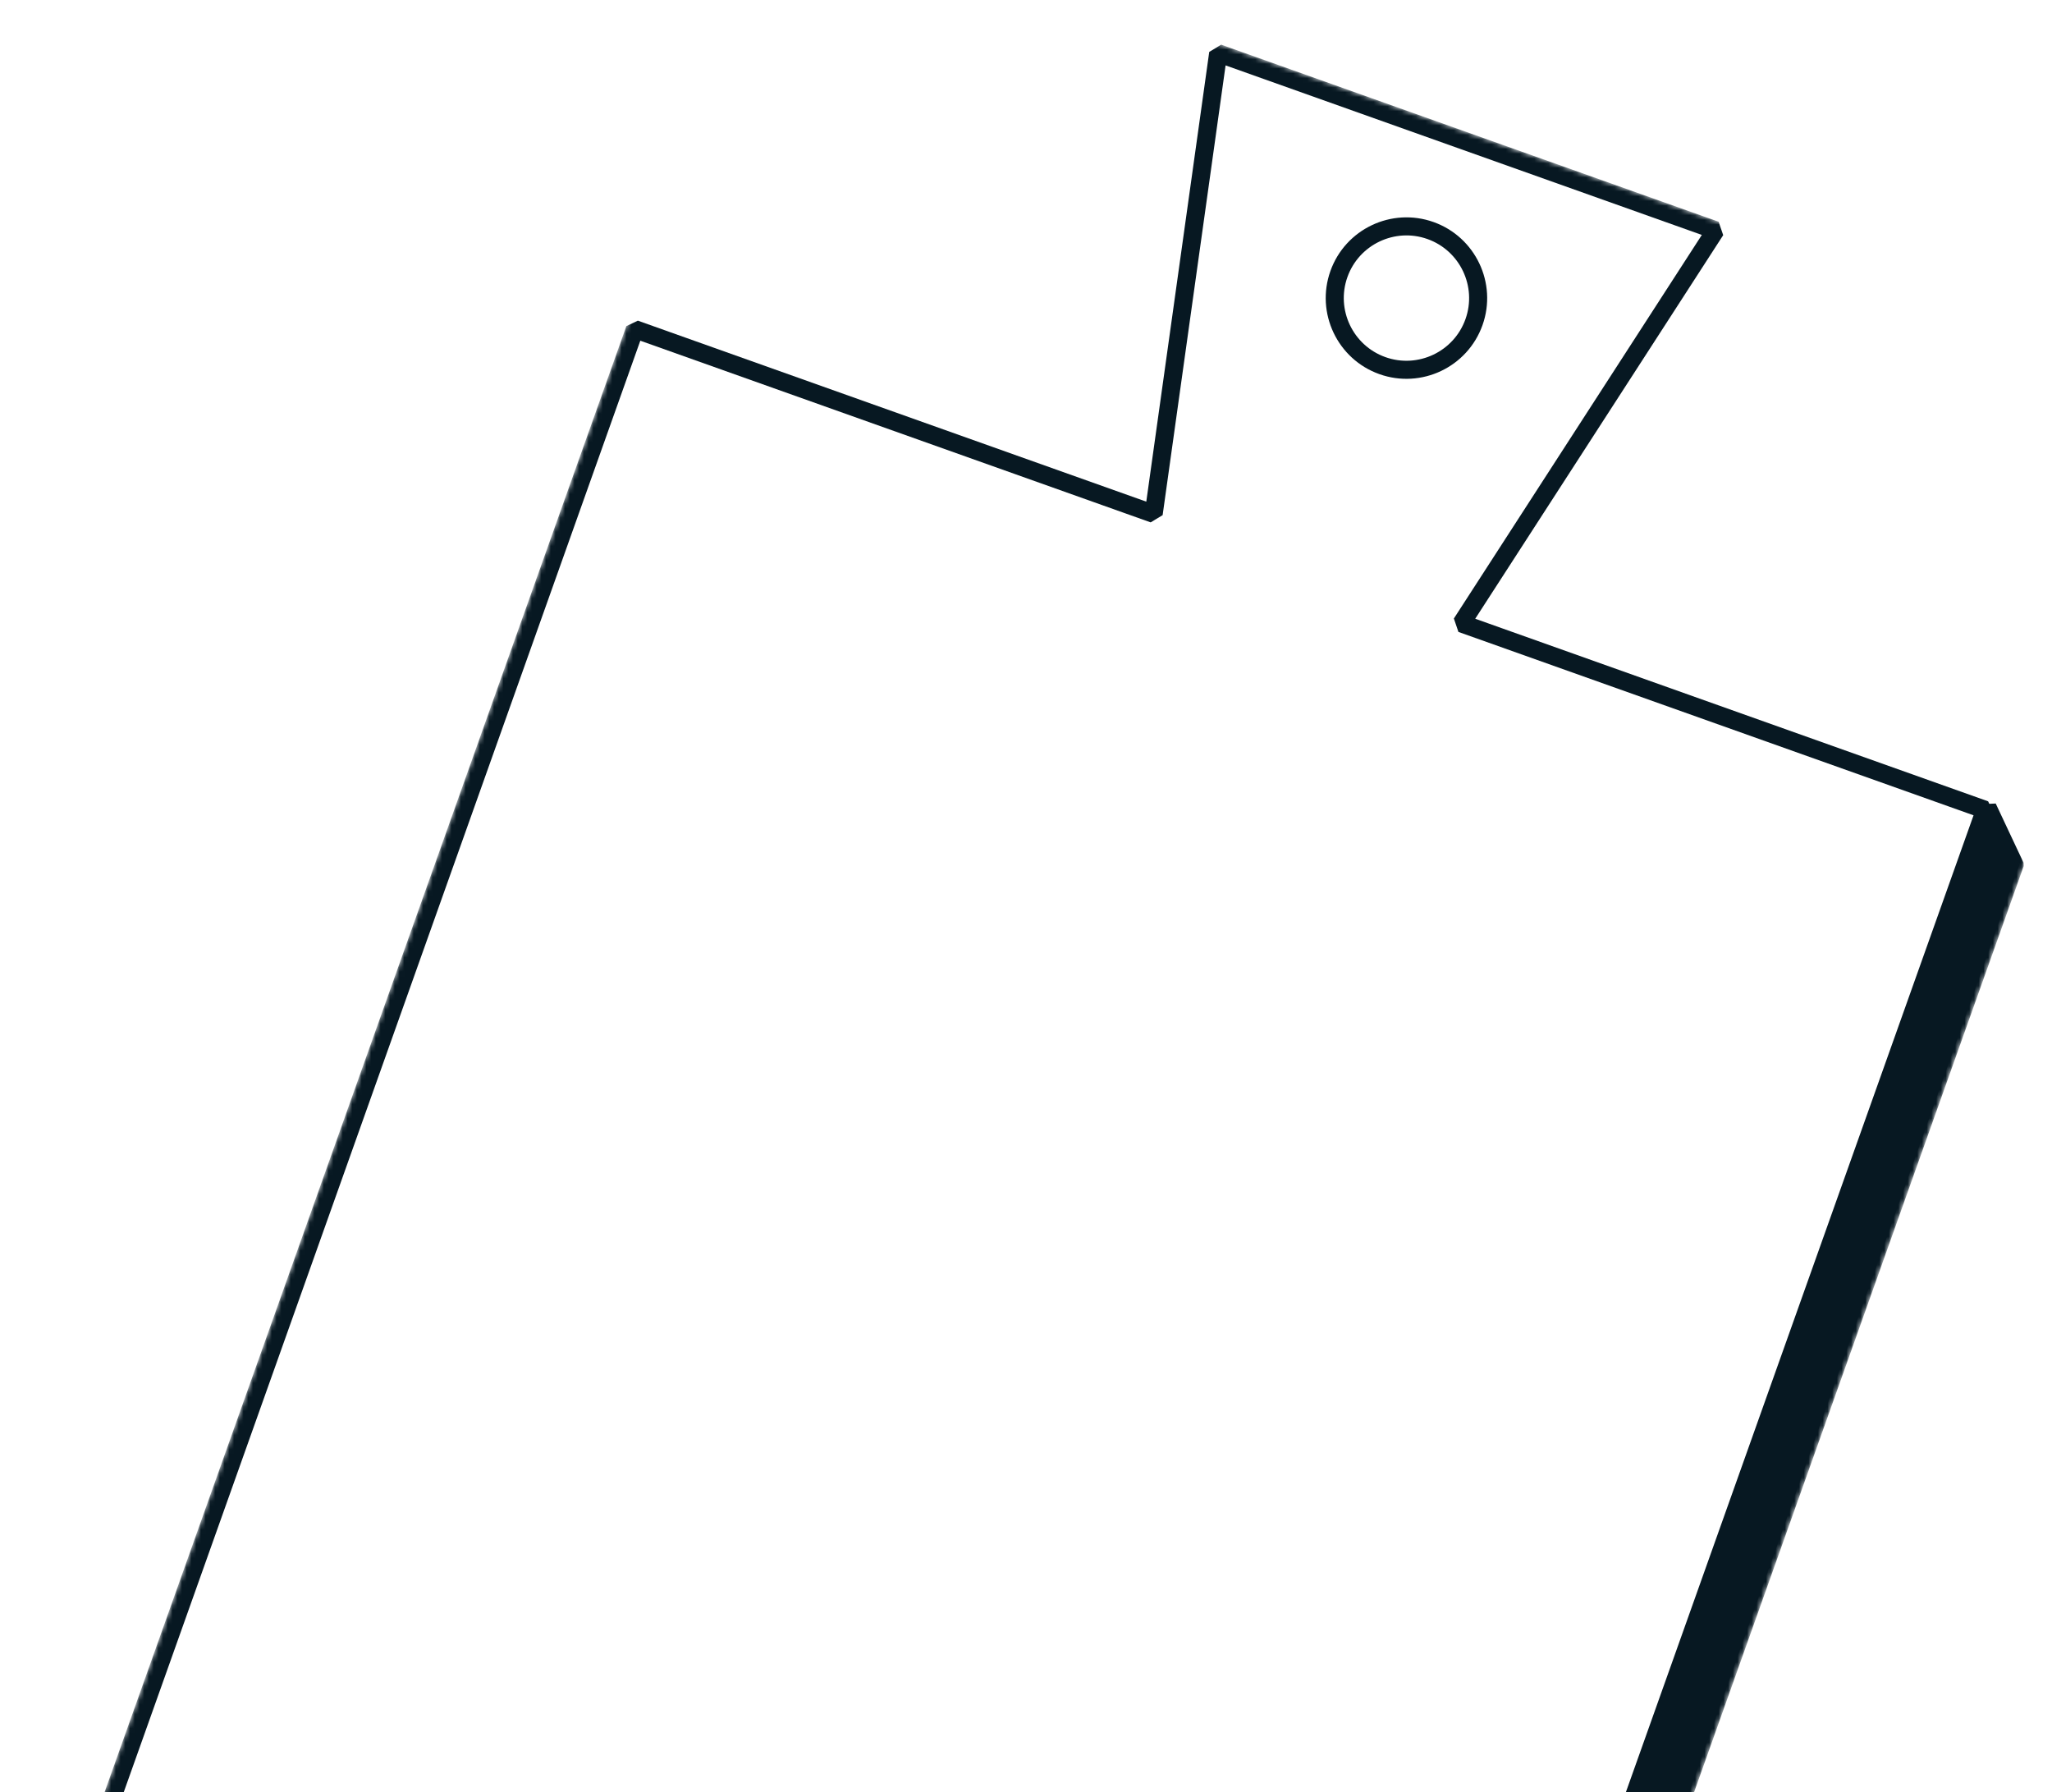<?xml version="1.0" encoding="UTF-8"?> <svg xmlns="http://www.w3.org/2000/svg" width="434" height="379" viewBox="0 0 434 379" fill="none"><g clip-path="url(#clip0_567_1245)"><path d="M286.248 549.572L-1.519 447.349L6.526 460.51L292.106 562.157L427.114 182.847L421.23 170.334L286.248 549.572Z" fill="#071822"></path><mask id="mask0_567_1245" style="mask-type:luminance" maskUnits="userSpaceOnUse" x="-6" y="-24" width="470" height="588"><path d="M463.809 82.598L165.42 -23.608L-5.704 457.167L292.685 563.373L463.809 82.598Z" fill="white"></path></mask><g mask="url(#mask0_567_1245)"><path d="M-1.506 447.309L6.526 460.506L292.106 562.153L427.115 182.843L421.231 170.33L286.248 549.568L-1.506 447.309Z" stroke="#071822" stroke-width="1.91" stroke-linejoin="bevel"></path></g><mask id="mask1_567_1245" style="mask-type:luminance" maskUnits="userSpaceOnUse" x="-6" y="-24" width="470" height="588"><path d="M463.809 82.598L165.42 -23.608L-5.704 457.167L292.685 563.373L463.809 82.598Z" fill="white"></path></mask><g mask="url(#mask1_567_1245)"><path d="M362.854 48.693L257.646 11.246L244.008 108.672L134.267 69.612L-0.05 446.978L285.53 548.625L419.847 171.259L309.098 131.84L362.854 48.693Z" stroke="#071822" stroke-width="3.819" stroke-linejoin="bevel"></path></g><mask id="mask2_567_1245" style="mask-type:luminance" maskUnits="userSpaceOnUse" x="-6" y="-24" width="470" height="588"><path d="M463.809 82.598L165.42 -23.608L-5.704 457.167L292.685 563.373L463.809 82.598Z" fill="white"></path></mask><g mask="url(#mask2_567_1245)"><path d="M292.381 77.324C300.261 80.129 308.945 76.004 311.75 68.124C314.555 60.244 310.43 51.56 302.55 48.755C294.67 45.95 285.986 50.075 283.181 57.955C280.377 65.835 284.502 74.519 292.381 77.324Z" stroke="#071822" stroke-width="3.819"></path></g></g><defs><clipPath id="clip0_567_1245"><rect width="434" height="379" fill="white"></rect></clipPath></defs></svg> 